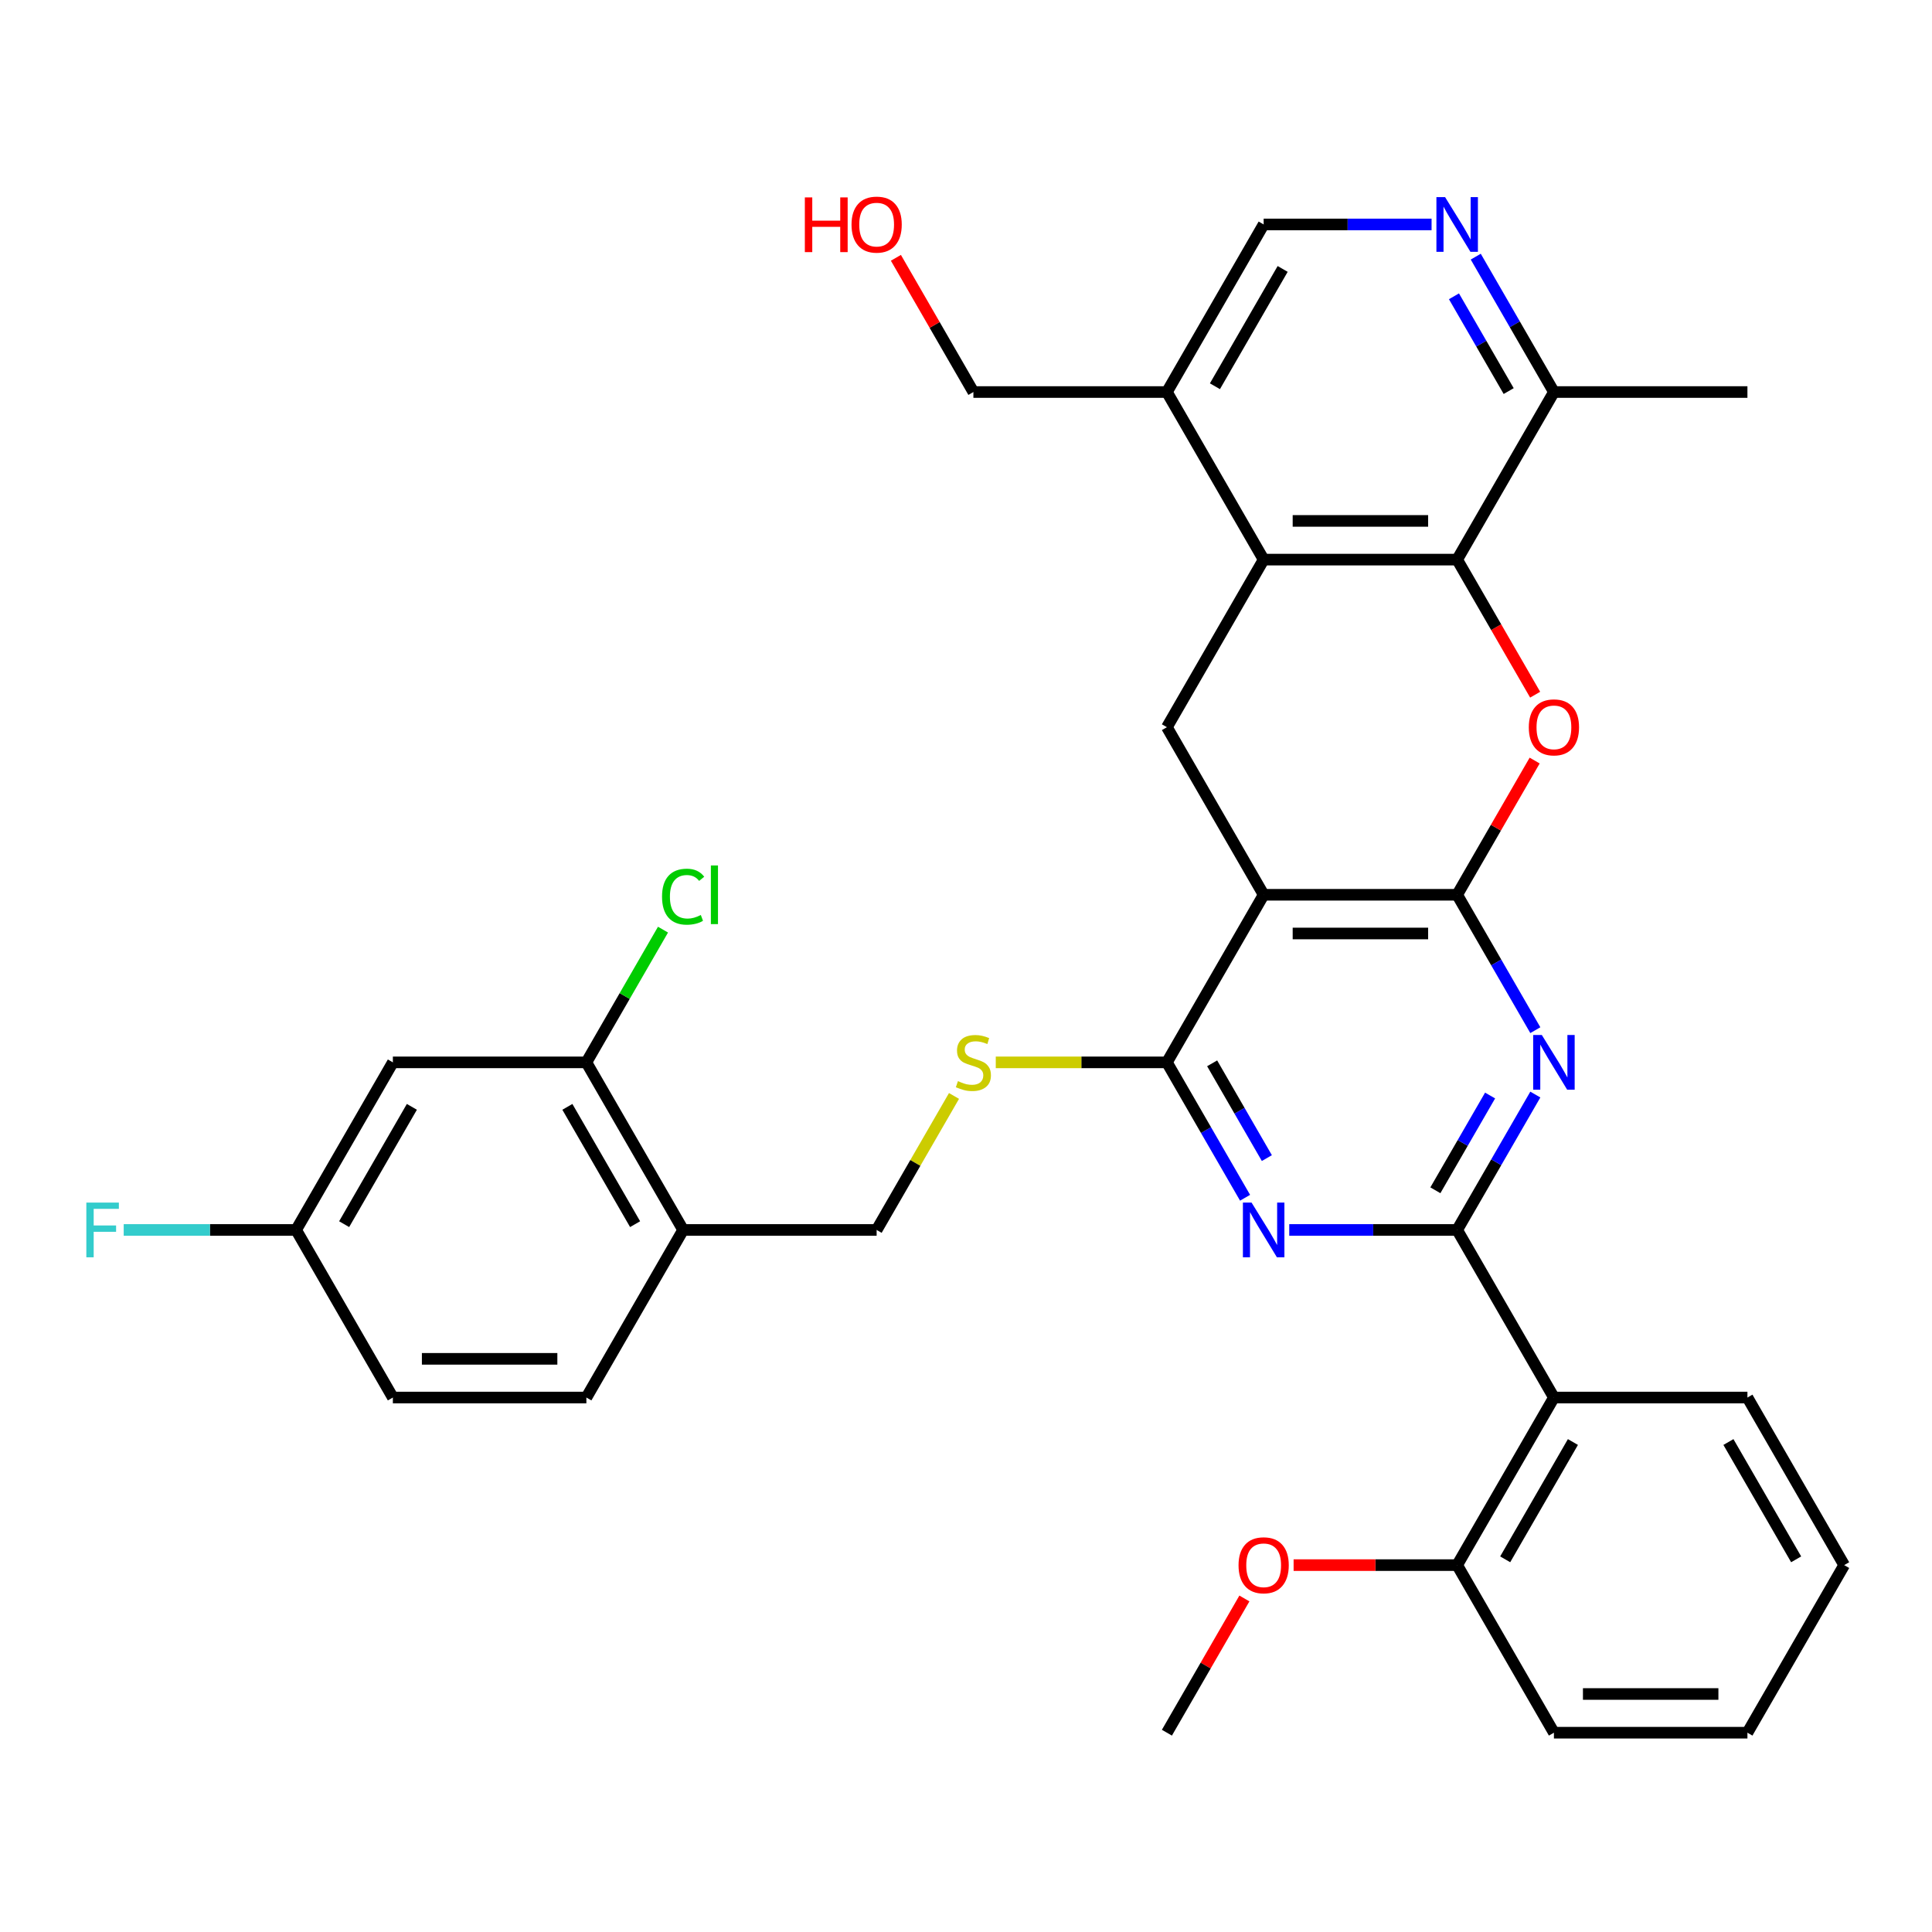 <?xml version='1.0' encoding='iso-8859-1'?>
<svg version='1.1' baseProfile='full'
              xmlns='http://www.w3.org/2000/svg'
                      xmlns:rdkit='http://www.rdkit.org/xml'
                      xmlns:xlink='http://www.w3.org/1999/xlink'
                  xml:space='preserve'
width='1000px' height='1000px' viewBox='0 0 1000 1000'>
<!-- END OF HEADER -->
<rect style='opacity:1.0;fill:#FFFFFF;stroke:none' width='1000' height='1000' x='0' y='0'> </rect>
<path class='bond-1' d='M 754.226,463.138 L 654.066,463.138' style='fill:none;fill-rule:evenodd;stroke:#000000;stroke-width:6px;stroke-linecap:butt;stroke-linejoin:miter;stroke-opacity:1' />
<path class='bond-1' d='M 739.202,483.17 L 669.09,483.17' style='fill:none;fill-rule:evenodd;stroke:#000000;stroke-width:6px;stroke-linecap:butt;stroke-linejoin:miter;stroke-opacity:1' />
<path class='bond-2' d='M 754.226,463.138 L 774.456,498.177' style='fill:none;fill-rule:evenodd;stroke:#000000;stroke-width:6px;stroke-linecap:butt;stroke-linejoin:miter;stroke-opacity:1' />
<path class='bond-2' d='M 774.456,498.177 L 794.685,533.215' style='fill:none;fill-rule:evenodd;stroke:#0000FF;stroke-width:6px;stroke-linecap:butt;stroke-linejoin:miter;stroke-opacity:1' />
<path class='bond-4' d='M 754.226,463.138 L 774.282,428.4' style='fill:none;fill-rule:evenodd;stroke:#000000;stroke-width:6px;stroke-linecap:butt;stroke-linejoin:miter;stroke-opacity:1' />
<path class='bond-4' d='M 774.282,428.4 L 794.339,393.661' style='fill:none;fill-rule:evenodd;stroke:#FF0000;stroke-width:6px;stroke-linecap:butt;stroke-linejoin:miter;stroke-opacity:1' />
<path class='bond-0' d='M 754.226,636.62 L 774.456,601.581' style='fill:none;fill-rule:evenodd;stroke:#000000;stroke-width:6px;stroke-linecap:butt;stroke-linejoin:miter;stroke-opacity:1' />
<path class='bond-0' d='M 774.456,601.581 L 794.685,566.543' style='fill:none;fill-rule:evenodd;stroke:#0000FF;stroke-width:6px;stroke-linecap:butt;stroke-linejoin:miter;stroke-opacity:1' />
<path class='bond-0' d='M 742.947,616.092 L 757.107,591.565' style='fill:none;fill-rule:evenodd;stroke:#000000;stroke-width:6px;stroke-linecap:butt;stroke-linejoin:miter;stroke-opacity:1' />
<path class='bond-0' d='M 757.107,591.565 L 771.268,567.039' style='fill:none;fill-rule:evenodd;stroke:#0000FF;stroke-width:6px;stroke-linecap:butt;stroke-linejoin:miter;stroke-opacity:1' />
<path class='bond-3' d='M 754.226,636.62 L 710.768,636.62' style='fill:none;fill-rule:evenodd;stroke:#000000;stroke-width:6px;stroke-linecap:butt;stroke-linejoin:miter;stroke-opacity:1' />
<path class='bond-3' d='M 710.768,636.62 L 667.31,636.62' style='fill:none;fill-rule:evenodd;stroke:#0000FF;stroke-width:6px;stroke-linecap:butt;stroke-linejoin:miter;stroke-opacity:1' />
<path class='bond-8' d='M 754.226,636.62 L 804.306,723.361' style='fill:none;fill-rule:evenodd;stroke:#000000;stroke-width:6px;stroke-linecap:butt;stroke-linejoin:miter;stroke-opacity:1' />
<path class='bond-5' d='M 654.066,463.138 L 603.987,549.879' style='fill:none;fill-rule:evenodd;stroke:#000000;stroke-width:6px;stroke-linecap:butt;stroke-linejoin:miter;stroke-opacity:1' />
<path class='bond-9' d='M 654.066,463.138 L 603.987,376.397' style='fill:none;fill-rule:evenodd;stroke:#000000;stroke-width:6px;stroke-linecap:butt;stroke-linejoin:miter;stroke-opacity:1' />
<path class='bond-35' d='M 644.446,619.956 L 624.216,584.917' style='fill:none;fill-rule:evenodd;stroke:#0000FF;stroke-width:6px;stroke-linecap:butt;stroke-linejoin:miter;stroke-opacity:1' />
<path class='bond-35' d='M 624.216,584.917 L 603.987,549.879' style='fill:none;fill-rule:evenodd;stroke:#000000;stroke-width:6px;stroke-linecap:butt;stroke-linejoin:miter;stroke-opacity:1' />
<path class='bond-35' d='M 655.725,599.428 L 641.564,574.901' style='fill:none;fill-rule:evenodd;stroke:#0000FF;stroke-width:6px;stroke-linecap:butt;stroke-linejoin:miter;stroke-opacity:1' />
<path class='bond-35' d='M 641.564,574.901 L 627.404,550.375' style='fill:none;fill-rule:evenodd;stroke:#000000;stroke-width:6px;stroke-linecap:butt;stroke-linejoin:miter;stroke-opacity:1' />
<path class='bond-6' d='M 794.593,359.573 L 774.409,324.615' style='fill:none;fill-rule:evenodd;stroke:#FF0000;stroke-width:6px;stroke-linecap:butt;stroke-linejoin:miter;stroke-opacity:1' />
<path class='bond-6' d='M 774.409,324.615 L 754.226,289.657' style='fill:none;fill-rule:evenodd;stroke:#000000;stroke-width:6px;stroke-linecap:butt;stroke-linejoin:miter;stroke-opacity:1' />
<path class='bond-11' d='M 603.987,549.879 L 559.699,549.879' style='fill:none;fill-rule:evenodd;stroke:#000000;stroke-width:6px;stroke-linecap:butt;stroke-linejoin:miter;stroke-opacity:1' />
<path class='bond-11' d='M 559.699,549.879 L 515.411,549.879' style='fill:none;fill-rule:evenodd;stroke:#CCCC00;stroke-width:6px;stroke-linecap:butt;stroke-linejoin:miter;stroke-opacity:1' />
<path class='bond-7' d='M 754.226,289.657 L 654.066,289.657' style='fill:none;fill-rule:evenodd;stroke:#000000;stroke-width:6px;stroke-linecap:butt;stroke-linejoin:miter;stroke-opacity:1' />
<path class='bond-7' d='M 739.202,269.625 L 669.09,269.625' style='fill:none;fill-rule:evenodd;stroke:#000000;stroke-width:6px;stroke-linecap:butt;stroke-linejoin:miter;stroke-opacity:1' />
<path class='bond-15' d='M 754.226,289.657 L 804.306,202.916' style='fill:none;fill-rule:evenodd;stroke:#000000;stroke-width:6px;stroke-linecap:butt;stroke-linejoin:miter;stroke-opacity:1' />
<path class='bond-12' d='M 654.066,289.657 L 603.987,202.916' style='fill:none;fill-rule:evenodd;stroke:#000000;stroke-width:6px;stroke-linecap:butt;stroke-linejoin:miter;stroke-opacity:1' />
<path class='bond-34' d='M 654.066,289.657 L 603.987,376.397' style='fill:none;fill-rule:evenodd;stroke:#000000;stroke-width:6px;stroke-linecap:butt;stroke-linejoin:miter;stroke-opacity:1' />
<path class='bond-18' d='M 804.306,723.361 L 754.226,810.101' style='fill:none;fill-rule:evenodd;stroke:#000000;stroke-width:6px;stroke-linecap:butt;stroke-linejoin:miter;stroke-opacity:1' />
<path class='bond-18' d='M 814.142,746.388 L 779.086,807.106' style='fill:none;fill-rule:evenodd;stroke:#000000;stroke-width:6px;stroke-linecap:butt;stroke-linejoin:miter;stroke-opacity:1' />
<path class='bond-25' d='M 804.306,723.361 L 904.466,723.361' style='fill:none;fill-rule:evenodd;stroke:#000000;stroke-width:6px;stroke-linecap:butt;stroke-linejoin:miter;stroke-opacity:1' />
<path class='bond-10' d='M 763.847,132.839 L 784.077,167.877' style='fill:none;fill-rule:evenodd;stroke:#0000FF;stroke-width:6px;stroke-linecap:butt;stroke-linejoin:miter;stroke-opacity:1' />
<path class='bond-10' d='M 784.077,167.877 L 804.306,202.916' style='fill:none;fill-rule:evenodd;stroke:#000000;stroke-width:6px;stroke-linecap:butt;stroke-linejoin:miter;stroke-opacity:1' />
<path class='bond-10' d='M 752.568,153.366 L 766.728,177.893' style='fill:none;fill-rule:evenodd;stroke:#0000FF;stroke-width:6px;stroke-linecap:butt;stroke-linejoin:miter;stroke-opacity:1' />
<path class='bond-10' d='M 766.728,177.893 L 780.889,202.42' style='fill:none;fill-rule:evenodd;stroke:#000000;stroke-width:6px;stroke-linecap:butt;stroke-linejoin:miter;stroke-opacity:1' />
<path class='bond-17' d='M 740.982,116.175 L 697.524,116.175' style='fill:none;fill-rule:evenodd;stroke:#0000FF;stroke-width:6px;stroke-linecap:butt;stroke-linejoin:miter;stroke-opacity:1' />
<path class='bond-17' d='M 697.524,116.175 L 654.066,116.175' style='fill:none;fill-rule:evenodd;stroke:#000000;stroke-width:6px;stroke-linecap:butt;stroke-linejoin:miter;stroke-opacity:1' />
<path class='bond-19' d='M 493.79,567.263 L 473.769,601.941' style='fill:none;fill-rule:evenodd;stroke:#CCCC00;stroke-width:6px;stroke-linecap:butt;stroke-linejoin:miter;stroke-opacity:1' />
<path class='bond-19' d='M 473.769,601.941 L 453.747,636.62' style='fill:none;fill-rule:evenodd;stroke:#000000;stroke-width:6px;stroke-linecap:butt;stroke-linejoin:miter;stroke-opacity:1' />
<path class='bond-27' d='M 603.987,202.916 L 503.827,202.916' style='fill:none;fill-rule:evenodd;stroke:#000000;stroke-width:6px;stroke-linecap:butt;stroke-linejoin:miter;stroke-opacity:1' />
<path class='bond-36' d='M 603.987,202.916 L 654.066,116.175' style='fill:none;fill-rule:evenodd;stroke:#000000;stroke-width:6px;stroke-linecap:butt;stroke-linejoin:miter;stroke-opacity:1' />
<path class='bond-36' d='M 628.847,199.921 L 663.903,139.202' style='fill:none;fill-rule:evenodd;stroke:#000000;stroke-width:6px;stroke-linecap:butt;stroke-linejoin:miter;stroke-opacity:1' />
<path class='bond-13' d='M 303.508,549.879 L 353.588,636.62' style='fill:none;fill-rule:evenodd;stroke:#000000;stroke-width:6px;stroke-linecap:butt;stroke-linejoin:miter;stroke-opacity:1' />
<path class='bond-13' d='M 293.672,572.906 L 328.727,633.625' style='fill:none;fill-rule:evenodd;stroke:#000000;stroke-width:6px;stroke-linecap:butt;stroke-linejoin:miter;stroke-opacity:1' />
<path class='bond-16' d='M 303.508,549.879 L 203.348,549.879' style='fill:none;fill-rule:evenodd;stroke:#000000;stroke-width:6px;stroke-linecap:butt;stroke-linejoin:miter;stroke-opacity:1' />
<path class='bond-22' d='M 303.508,549.879 L 323.339,515.531' style='fill:none;fill-rule:evenodd;stroke:#000000;stroke-width:6px;stroke-linecap:butt;stroke-linejoin:miter;stroke-opacity:1' />
<path class='bond-22' d='M 323.339,515.531 L 343.17,481.182' style='fill:none;fill-rule:evenodd;stroke:#00CC00;stroke-width:6px;stroke-linecap:butt;stroke-linejoin:miter;stroke-opacity:1' />
<path class='bond-14' d='M 353.588,636.62 L 453.747,636.62' style='fill:none;fill-rule:evenodd;stroke:#000000;stroke-width:6px;stroke-linecap:butt;stroke-linejoin:miter;stroke-opacity:1' />
<path class='bond-20' d='M 353.588,636.62 L 303.508,723.361' style='fill:none;fill-rule:evenodd;stroke:#000000;stroke-width:6px;stroke-linecap:butt;stroke-linejoin:miter;stroke-opacity:1' />
<path class='bond-29' d='M 804.306,202.916 L 904.466,202.916' style='fill:none;fill-rule:evenodd;stroke:#000000;stroke-width:6px;stroke-linecap:butt;stroke-linejoin:miter;stroke-opacity:1' />
<path class='bond-38' d='M 203.348,549.879 L 153.268,636.62' style='fill:none;fill-rule:evenodd;stroke:#000000;stroke-width:6px;stroke-linecap:butt;stroke-linejoin:miter;stroke-opacity:1' />
<path class='bond-38' d='M 213.184,572.906 L 178.128,633.625' style='fill:none;fill-rule:evenodd;stroke:#000000;stroke-width:6px;stroke-linecap:butt;stroke-linejoin:miter;stroke-opacity:1' />
<path class='bond-26' d='M 754.226,810.101 L 711.898,810.101' style='fill:none;fill-rule:evenodd;stroke:#000000;stroke-width:6px;stroke-linecap:butt;stroke-linejoin:miter;stroke-opacity:1' />
<path class='bond-26' d='M 711.898,810.101 L 669.57,810.101' style='fill:none;fill-rule:evenodd;stroke:#FF0000;stroke-width:6px;stroke-linecap:butt;stroke-linejoin:miter;stroke-opacity:1' />
<path class='bond-30' d='M 754.226,810.101 L 804.306,896.842' style='fill:none;fill-rule:evenodd;stroke:#000000;stroke-width:6px;stroke-linecap:butt;stroke-linejoin:miter;stroke-opacity:1' />
<path class='bond-23' d='M 303.508,723.361 L 203.348,723.361' style='fill:none;fill-rule:evenodd;stroke:#000000;stroke-width:6px;stroke-linecap:butt;stroke-linejoin:miter;stroke-opacity:1' />
<path class='bond-23' d='M 288.484,703.329 L 218.372,703.329' style='fill:none;fill-rule:evenodd;stroke:#000000;stroke-width:6px;stroke-linecap:butt;stroke-linejoin:miter;stroke-opacity:1' />
<path class='bond-21' d='M 153.268,636.62 L 203.348,723.361' style='fill:none;fill-rule:evenodd;stroke:#000000;stroke-width:6px;stroke-linecap:butt;stroke-linejoin:miter;stroke-opacity:1' />
<path class='bond-24' d='M 153.268,636.62 L 108.65,636.62' style='fill:none;fill-rule:evenodd;stroke:#000000;stroke-width:6px;stroke-linecap:butt;stroke-linejoin:miter;stroke-opacity:1' />
<path class='bond-24' d='M 108.65,636.62 L 64.032,636.62' style='fill:none;fill-rule:evenodd;stroke:#33CCCC;stroke-width:6px;stroke-linecap:butt;stroke-linejoin:miter;stroke-opacity:1' />
<path class='bond-32' d='M 904.466,723.361 L 954.545,810.101' style='fill:none;fill-rule:evenodd;stroke:#000000;stroke-width:6px;stroke-linecap:butt;stroke-linejoin:miter;stroke-opacity:1' />
<path class='bond-32' d='M 894.629,746.388 L 929.685,807.106' style='fill:none;fill-rule:evenodd;stroke:#000000;stroke-width:6px;stroke-linecap:butt;stroke-linejoin:miter;stroke-opacity:1' />
<path class='bond-31' d='M 644.099,827.365 L 624.043,862.104' style='fill:none;fill-rule:evenodd;stroke:#FF0000;stroke-width:6px;stroke-linecap:butt;stroke-linejoin:miter;stroke-opacity:1' />
<path class='bond-31' d='M 624.043,862.104 L 603.987,896.842' style='fill:none;fill-rule:evenodd;stroke:#000000;stroke-width:6px;stroke-linecap:butt;stroke-linejoin:miter;stroke-opacity:1' />
<path class='bond-28' d='M 503.827,202.916 L 483.771,168.177' style='fill:none;fill-rule:evenodd;stroke:#000000;stroke-width:6px;stroke-linecap:butt;stroke-linejoin:miter;stroke-opacity:1' />
<path class='bond-28' d='M 483.771,168.177 L 463.715,133.439' style='fill:none;fill-rule:evenodd;stroke:#FF0000;stroke-width:6px;stroke-linecap:butt;stroke-linejoin:miter;stroke-opacity:1' />
<path class='bond-37' d='M 804.306,896.842 L 904.466,896.842' style='fill:none;fill-rule:evenodd;stroke:#000000;stroke-width:6px;stroke-linecap:butt;stroke-linejoin:miter;stroke-opacity:1' />
<path class='bond-37' d='M 819.33,876.81 L 889.442,876.81' style='fill:none;fill-rule:evenodd;stroke:#000000;stroke-width:6px;stroke-linecap:butt;stroke-linejoin:miter;stroke-opacity:1' />
<path class='bond-33' d='M 954.545,810.101 L 904.466,896.842' style='fill:none;fill-rule:evenodd;stroke:#000000;stroke-width:6px;stroke-linecap:butt;stroke-linejoin:miter;stroke-opacity:1' />
<path  class='atom-3' d='M 798.046 535.719
L 807.326 550.719
Q 808.246 552.199, 809.726 554.879
Q 811.206 557.559, 811.286 557.719
L 811.286 535.719
L 815.046 535.719
L 815.046 564.039
L 811.166 564.039
L 801.206 547.639
Q 800.046 545.719, 798.806 543.519
Q 797.606 541.319, 797.246 540.639
L 797.246 564.039
L 793.566 564.039
L 793.566 535.719
L 798.046 535.719
' fill='#0000FF'/>
<path  class='atom-4' d='M 647.806 622.46
L 657.086 637.46
Q 658.006 638.94, 659.486 641.62
Q 660.966 644.3, 661.046 644.46
L 661.046 622.46
L 664.806 622.46
L 664.806 650.78
L 660.926 650.78
L 650.966 634.38
Q 649.806 632.46, 648.566 630.26
Q 647.366 628.06, 647.006 627.38
L 647.006 650.78
L 643.326 650.78
L 643.326 622.46
L 647.806 622.46
' fill='#0000FF'/>
<path  class='atom-5' d='M 791.306 376.477
Q 791.306 369.677, 794.666 365.877
Q 798.026 362.077, 804.306 362.077
Q 810.586 362.077, 813.946 365.877
Q 817.306 369.677, 817.306 376.477
Q 817.306 383.357, 813.906 387.277
Q 810.506 391.157, 804.306 391.157
Q 798.066 391.157, 794.666 387.277
Q 791.306 383.397, 791.306 376.477
M 804.306 387.957
Q 808.626 387.957, 810.946 385.077
Q 813.306 382.157, 813.306 376.477
Q 813.306 370.917, 810.946 368.117
Q 808.626 365.277, 804.306 365.277
Q 799.986 365.277, 797.626 368.077
Q 795.306 370.877, 795.306 376.477
Q 795.306 382.197, 797.626 385.077
Q 799.986 387.957, 804.306 387.957
' fill='#FF0000'/>
<path  class='atom-11' d='M 747.966 102.015
L 757.246 117.015
Q 758.166 118.495, 759.646 121.175
Q 761.126 123.855, 761.206 124.015
L 761.206 102.015
L 764.966 102.015
L 764.966 130.335
L 761.086 130.335
L 751.126 113.935
Q 749.966 112.015, 748.726 109.815
Q 747.526 107.615, 747.166 106.935
L 747.166 130.335
L 743.486 130.335
L 743.486 102.015
L 747.966 102.015
' fill='#0000FF'/>
<path  class='atom-12' d='M 495.827 559.599
Q 496.147 559.719, 497.467 560.279
Q 498.787 560.839, 500.227 561.199
Q 501.707 561.519, 503.147 561.519
Q 505.827 561.519, 507.387 560.239
Q 508.947 558.919, 508.947 556.639
Q 508.947 555.079, 508.147 554.119
Q 507.387 553.159, 506.187 552.639
Q 504.987 552.119, 502.987 551.519
Q 500.467 550.759, 498.947 550.039
Q 497.467 549.319, 496.387 547.799
Q 495.347 546.279, 495.347 543.719
Q 495.347 540.159, 497.747 537.959
Q 500.187 535.759, 504.987 535.759
Q 508.267 535.759, 511.987 537.319
L 511.067 540.399
Q 507.667 538.999, 505.107 538.999
Q 502.347 538.999, 500.827 540.159
Q 499.307 541.279, 499.347 543.239
Q 499.347 544.759, 500.107 545.679
Q 500.907 546.599, 502.027 547.119
Q 503.187 547.639, 505.107 548.239
Q 507.667 549.039, 509.187 549.839
Q 510.707 550.639, 511.787 552.279
Q 512.907 553.879, 512.907 556.639
Q 512.907 560.559, 510.267 562.679
Q 507.667 564.759, 503.307 564.759
Q 500.787 564.759, 498.867 564.199
Q 496.987 563.679, 494.747 562.759
L 495.827 559.599
' fill='#CCCC00'/>
<path  class='atom-23' d='M 342.668 464.118
Q 342.668 457.078, 345.948 453.398
Q 349.268 449.678, 355.548 449.678
Q 361.388 449.678, 364.508 453.798
L 361.868 455.958
Q 359.588 452.958, 355.548 452.958
Q 351.268 452.958, 348.988 455.838
Q 346.748 458.678, 346.748 464.118
Q 346.748 469.718, 349.068 472.598
Q 351.428 475.478, 355.988 475.478
Q 359.108 475.478, 362.748 473.598
L 363.868 476.598
Q 362.388 477.558, 360.148 478.118
Q 357.908 478.678, 355.428 478.678
Q 349.268 478.678, 345.948 474.918
Q 342.668 471.158, 342.668 464.118
' fill='#00CC00'/>
<path  class='atom-23' d='M 367.948 447.958
L 371.628 447.958
L 371.628 478.318
L 367.948 478.318
L 367.948 447.958
' fill='#00CC00'/>
<path  class='atom-25' d='M 44.689 622.46
L 61.529 622.46
L 61.529 625.7
L 48.489 625.7
L 48.489 634.3
L 60.089 634.3
L 60.089 637.58
L 48.489 637.58
L 48.489 650.78
L 44.689 650.78
L 44.689 622.46
' fill='#33CCCC'/>
<path  class='atom-27' d='M 641.066 810.181
Q 641.066 803.381, 644.426 799.581
Q 647.786 795.781, 654.066 795.781
Q 660.346 795.781, 663.706 799.581
Q 667.066 803.381, 667.066 810.181
Q 667.066 817.061, 663.666 820.981
Q 660.266 824.861, 654.066 824.861
Q 647.826 824.861, 644.426 820.981
Q 641.066 817.101, 641.066 810.181
M 654.066 821.661
Q 658.386 821.661, 660.706 818.781
Q 663.066 815.861, 663.066 810.181
Q 663.066 804.621, 660.706 801.821
Q 658.386 798.981, 654.066 798.981
Q 649.746 798.981, 647.386 801.781
Q 645.066 804.581, 645.066 810.181
Q 645.066 815.901, 647.386 818.781
Q 649.746 821.661, 654.066 821.661
' fill='#FF0000'/>
<path  class='atom-29' d='M 416.587 102.175
L 420.427 102.175
L 420.427 114.215
L 434.907 114.215
L 434.907 102.175
L 438.747 102.175
L 438.747 130.495
L 434.907 130.495
L 434.907 117.415
L 420.427 117.415
L 420.427 130.495
L 416.587 130.495
L 416.587 102.175
' fill='#FF0000'/>
<path  class='atom-29' d='M 440.747 116.255
Q 440.747 109.455, 444.107 105.655
Q 447.467 101.855, 453.747 101.855
Q 460.027 101.855, 463.387 105.655
Q 466.747 109.455, 466.747 116.255
Q 466.747 123.135, 463.347 127.055
Q 459.947 130.935, 453.747 130.935
Q 447.507 130.935, 444.107 127.055
Q 440.747 123.175, 440.747 116.255
M 453.747 127.735
Q 458.067 127.735, 460.387 124.855
Q 462.747 121.935, 462.747 116.255
Q 462.747 110.695, 460.387 107.895
Q 458.067 105.055, 453.747 105.055
Q 449.427 105.055, 447.067 107.855
Q 444.747 110.655, 444.747 116.255
Q 444.747 121.975, 447.067 124.855
Q 449.427 127.735, 453.747 127.735
' fill='#FF0000'/>
</svg>
